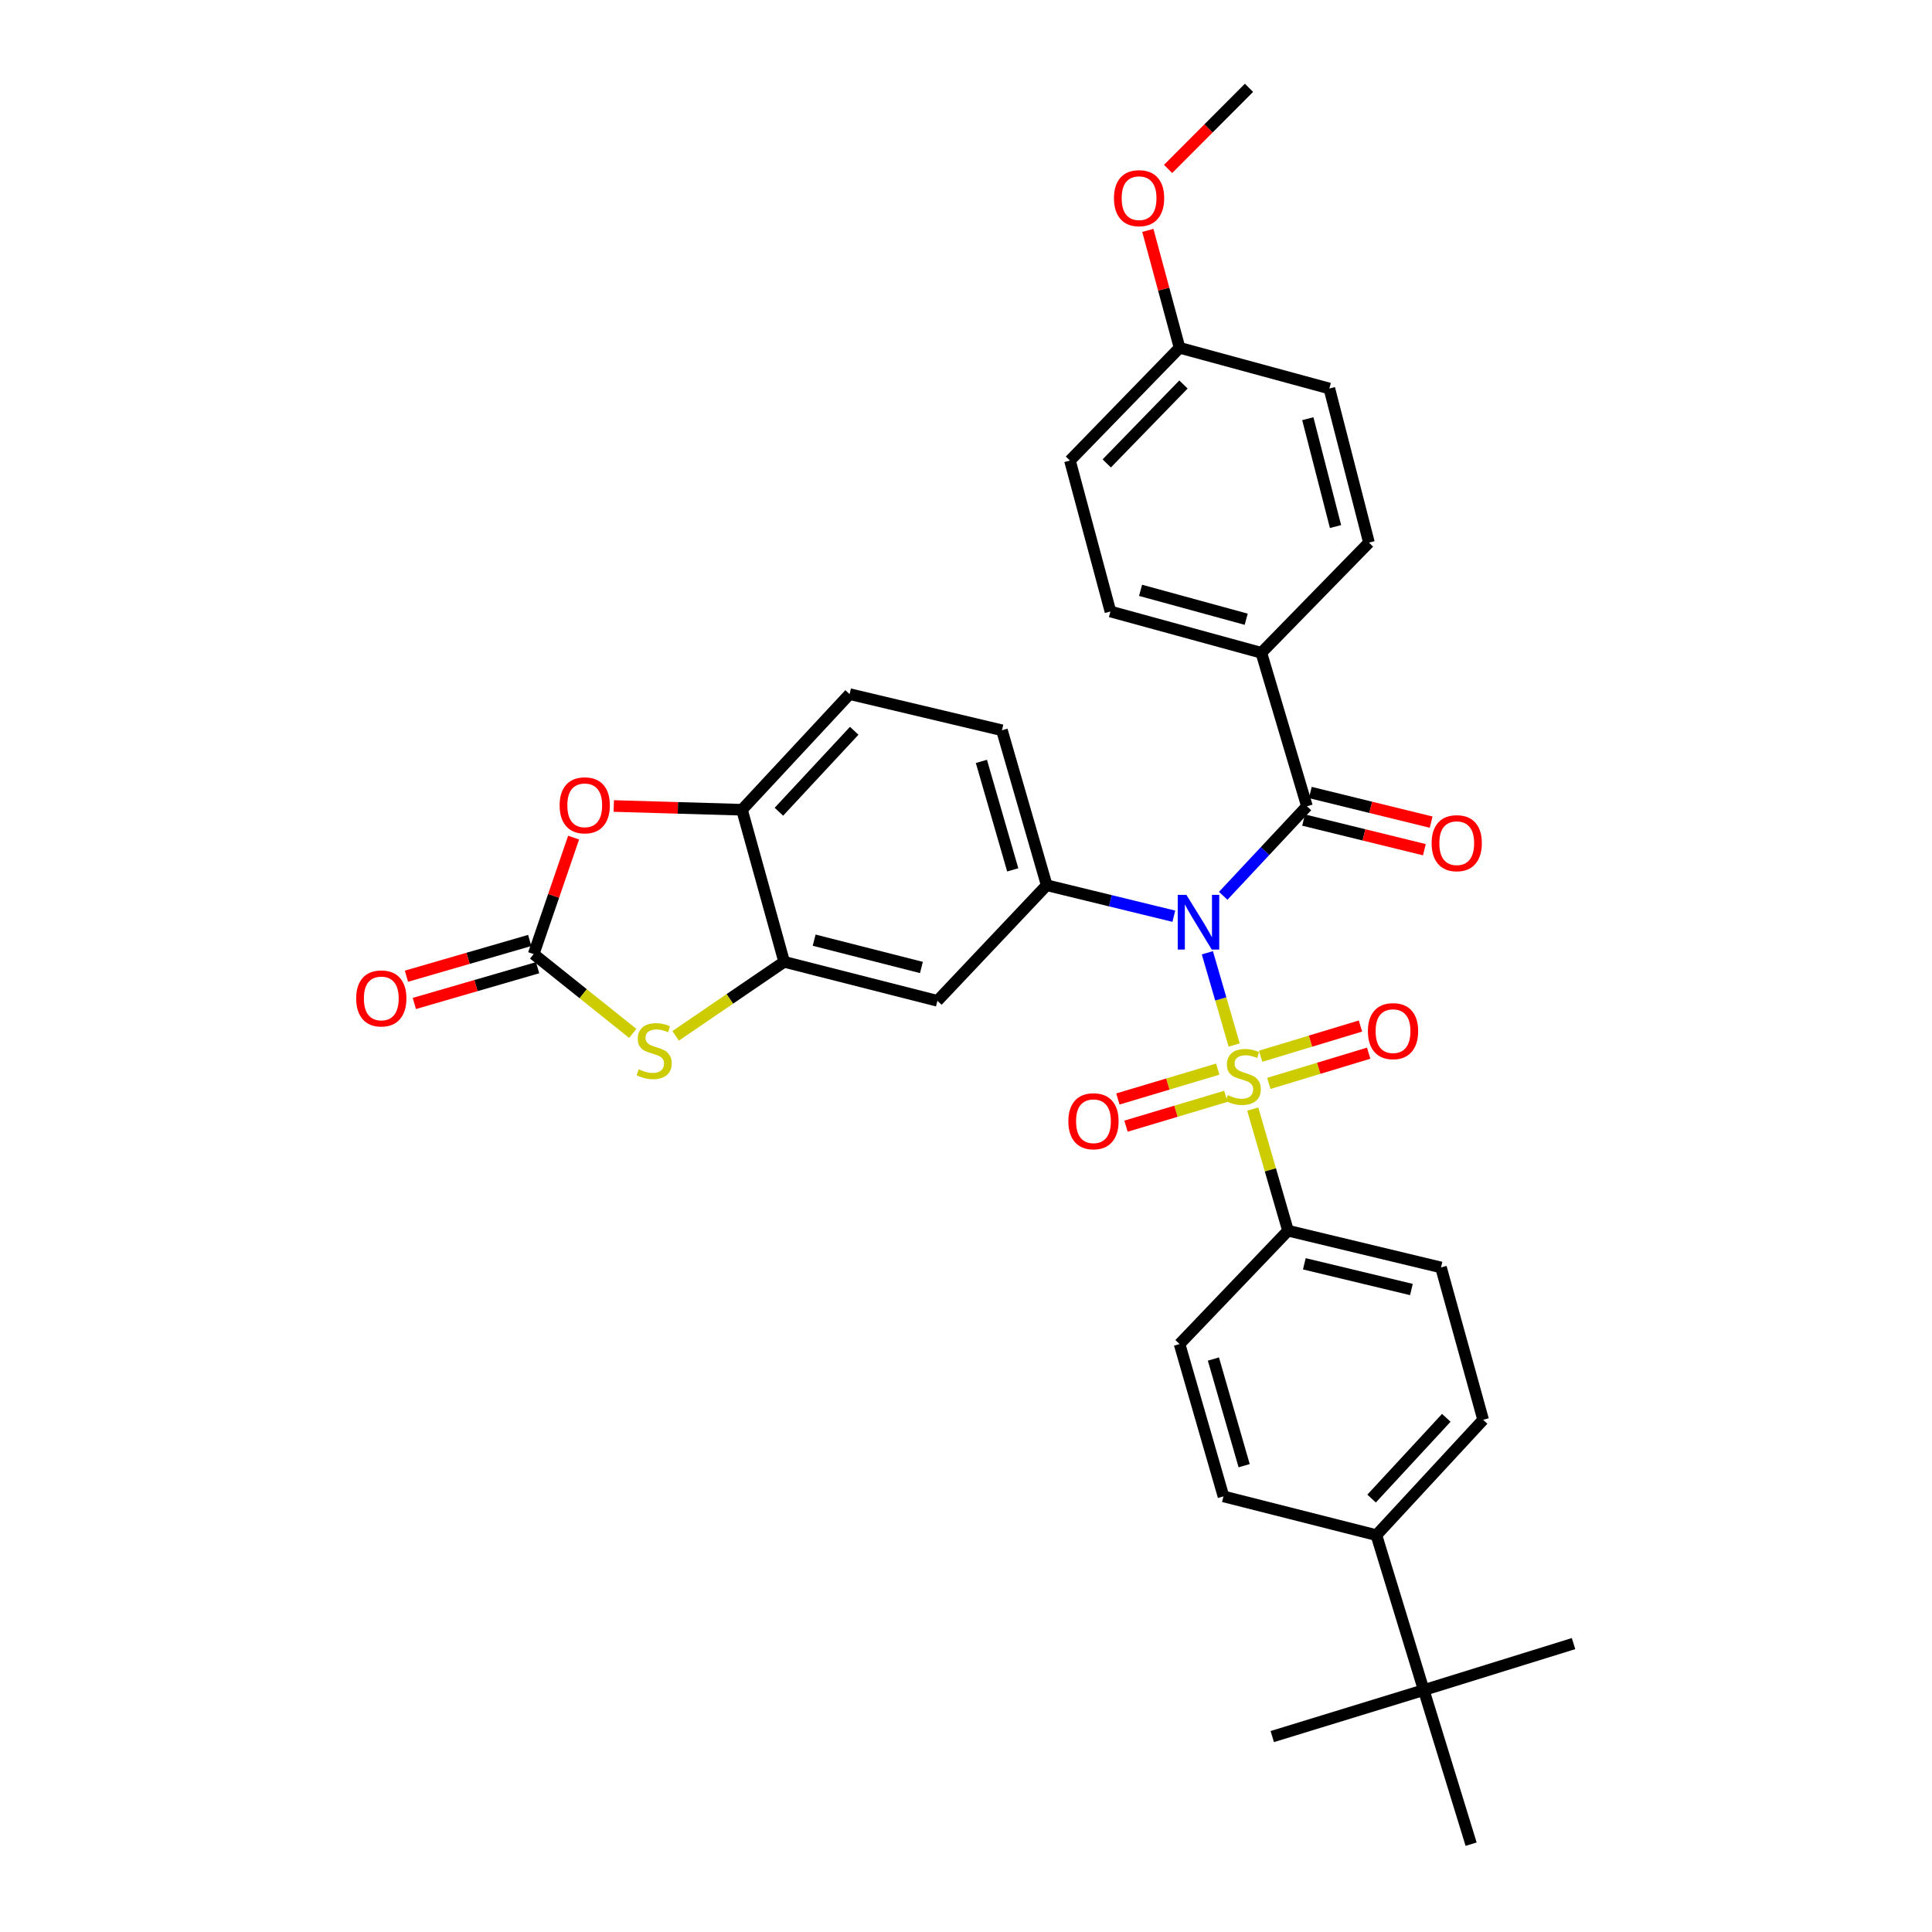 <?xml version='1.0' encoding='iso-8859-1'?>
<svg version='1.1' baseProfile='full'
              xmlns='http://www.w3.org/2000/svg'
                      xmlns:rdkit='http://www.rdkit.org/xml'
                      xmlns:xlink='http://www.w3.org/1999/xlink'
                  xml:space='preserve'
width='1000px' height='1000px' viewBox='0 0 1000 1000'>
<!-- END OF HEADER -->
<rect style='opacity:1.0;fill:#FFFFFF;stroke:none' width='1000' height='1000' x='0' y='0'> </rect>
<path class='bond-0' d='M 638.804,540.903 L 631.868,517.03' style='fill:none;fill-rule:evenodd;stroke:#CCCC00;stroke-width:6px;stroke-linecap:butt;stroke-linejoin:miter;stroke-opacity:1' />
<path class='bond-0' d='M 631.868,517.03 L 624.932,493.156' style='fill:none;fill-rule:evenodd;stroke:#0000FF;stroke-width:6px;stroke-linecap:butt;stroke-linejoin:miter;stroke-opacity:1' />
<path class='bond-9' d='M 648.426,574.06 L 657.55,605.532' style='fill:none;fill-rule:evenodd;stroke:#CCCC00;stroke-width:6px;stroke-linecap:butt;stroke-linejoin:miter;stroke-opacity:1' />
<path class='bond-9' d='M 657.55,605.532 L 666.674,637.005' style='fill:none;fill-rule:evenodd;stroke:#000000;stroke-width:6px;stroke-linecap:butt;stroke-linejoin:miter;stroke-opacity:1' />
<path class='bond-10' d='M 630.304,553.382 L 604.456,561.108' style='fill:none;fill-rule:evenodd;stroke:#CCCC00;stroke-width:6px;stroke-linecap:butt;stroke-linejoin:miter;stroke-opacity:1' />
<path class='bond-10' d='M 604.456,561.108 L 578.609,568.833' style='fill:none;fill-rule:evenodd;stroke:#FF0000;stroke-width:6px;stroke-linecap:butt;stroke-linejoin:miter;stroke-opacity:1' />
<path class='bond-10' d='M 634.51,567.454 L 608.662,575.179' style='fill:none;fill-rule:evenodd;stroke:#CCCC00;stroke-width:6px;stroke-linecap:butt;stroke-linejoin:miter;stroke-opacity:1' />
<path class='bond-10' d='M 608.662,575.179 L 582.815,582.905' style='fill:none;fill-rule:evenodd;stroke:#FF0000;stroke-width:6px;stroke-linecap:butt;stroke-linejoin:miter;stroke-opacity:1' />
<path class='bond-11' d='M 656.742,560.767 L 682.584,552.944' style='fill:none;fill-rule:evenodd;stroke:#CCCC00;stroke-width:6px;stroke-linecap:butt;stroke-linejoin:miter;stroke-opacity:1' />
<path class='bond-11' d='M 682.584,552.944 L 708.425,545.122' style='fill:none;fill-rule:evenodd;stroke:#FF0000;stroke-width:6px;stroke-linecap:butt;stroke-linejoin:miter;stroke-opacity:1' />
<path class='bond-11' d='M 652.487,546.71 L 678.329,538.887' style='fill:none;fill-rule:evenodd;stroke:#CCCC00;stroke-width:6px;stroke-linecap:butt;stroke-linejoin:miter;stroke-opacity:1' />
<path class='bond-11' d='M 678.329,538.887 L 704.17,531.065' style='fill:none;fill-rule:evenodd;stroke:#FF0000;stroke-width:6px;stroke-linecap:butt;stroke-linejoin:miter;stroke-opacity:1' />
<path class='bond-1' d='M 633.131,463.664 L 654.803,440.496' style='fill:none;fill-rule:evenodd;stroke:#0000FF;stroke-width:6px;stroke-linecap:butt;stroke-linejoin:miter;stroke-opacity:1' />
<path class='bond-1' d='M 654.803,440.496 L 676.474,417.329' style='fill:none;fill-rule:evenodd;stroke:#000000;stroke-width:6px;stroke-linecap:butt;stroke-linejoin:miter;stroke-opacity:1' />
<path class='bond-2' d='M 607.575,474.232 L 574.677,466.216' style='fill:none;fill-rule:evenodd;stroke:#0000FF;stroke-width:6px;stroke-linecap:butt;stroke-linejoin:miter;stroke-opacity:1' />
<path class='bond-2' d='M 574.677,466.216 L 541.778,458.199' style='fill:none;fill-rule:evenodd;stroke:#000000;stroke-width:6px;stroke-linecap:butt;stroke-linejoin:miter;stroke-opacity:1' />
<path class='bond-12' d='M 676.474,417.329 L 652.869,337.888' style='fill:none;fill-rule:evenodd;stroke:#000000;stroke-width:6px;stroke-linecap:butt;stroke-linejoin:miter;stroke-opacity:1' />
<path class='bond-13' d='M 674.724,424.461 L 705.992,432.131' style='fill:none;fill-rule:evenodd;stroke:#000000;stroke-width:6px;stroke-linecap:butt;stroke-linejoin:miter;stroke-opacity:1' />
<path class='bond-13' d='M 705.992,432.131 L 737.259,439.802' style='fill:none;fill-rule:evenodd;stroke:#FF0000;stroke-width:6px;stroke-linecap:butt;stroke-linejoin:miter;stroke-opacity:1' />
<path class='bond-13' d='M 678.223,410.197 L 709.491,417.867' style='fill:none;fill-rule:evenodd;stroke:#000000;stroke-width:6px;stroke-linecap:butt;stroke-linejoin:miter;stroke-opacity:1' />
<path class='bond-13' d='M 709.491,417.867 L 740.759,425.538' style='fill:none;fill-rule:evenodd;stroke:#FF0000;stroke-width:6px;stroke-linecap:butt;stroke-linejoin:miter;stroke-opacity:1' />
<path class='bond-7' d='M 541.778,458.199 L 485.2,518.024' style='fill:none;fill-rule:evenodd;stroke:#000000;stroke-width:6px;stroke-linecap:butt;stroke-linejoin:miter;stroke-opacity:1' />
<path class='bond-17' d='M 541.778,458.199 L 518.605,377.984' style='fill:none;fill-rule:evenodd;stroke:#000000;stroke-width:6px;stroke-linecap:butt;stroke-linejoin:miter;stroke-opacity:1' />
<path class='bond-17' d='M 524.192,450.243 L 507.971,394.092' style='fill:none;fill-rule:evenodd;stroke:#000000;stroke-width:6px;stroke-linecap:butt;stroke-linejoin:miter;stroke-opacity:1' />
<path class='bond-3' d='M 276.221,493.831 L 301.868,514.352' style='fill:none;fill-rule:evenodd;stroke:#000000;stroke-width:6px;stroke-linecap:butt;stroke-linejoin:miter;stroke-opacity:1' />
<path class='bond-3' d='M 301.868,514.352 L 327.515,534.872' style='fill:none;fill-rule:evenodd;stroke:#CCCC00;stroke-width:6px;stroke-linecap:butt;stroke-linejoin:miter;stroke-opacity:1' />
<path class='bond-14' d='M 274.176,486.779 L 242.272,496.031' style='fill:none;fill-rule:evenodd;stroke:#000000;stroke-width:6px;stroke-linecap:butt;stroke-linejoin:miter;stroke-opacity:1' />
<path class='bond-14' d='M 242.272,496.031 L 210.368,505.284' style='fill:none;fill-rule:evenodd;stroke:#FF0000;stroke-width:6px;stroke-linecap:butt;stroke-linejoin:miter;stroke-opacity:1' />
<path class='bond-14' d='M 278.267,500.884 L 246.363,510.137' style='fill:none;fill-rule:evenodd;stroke:#000000;stroke-width:6px;stroke-linecap:butt;stroke-linejoin:miter;stroke-opacity:1' />
<path class='bond-14' d='M 246.363,510.137 L 214.458,519.39' style='fill:none;fill-rule:evenodd;stroke:#FF0000;stroke-width:6px;stroke-linecap:butt;stroke-linejoin:miter;stroke-opacity:1' />
<path class='bond-36' d='M 276.221,493.831 L 286.559,463.689' style='fill:none;fill-rule:evenodd;stroke:#000000;stroke-width:6px;stroke-linecap:butt;stroke-linejoin:miter;stroke-opacity:1' />
<path class='bond-36' d='M 286.559,463.689 L 296.897,433.547' style='fill:none;fill-rule:evenodd;stroke:#FF0000;stroke-width:6px;stroke-linecap:butt;stroke-linejoin:miter;stroke-opacity:1' />
<path class='bond-4' d='M 349.708,536.152 L 377.795,516.995' style='fill:none;fill-rule:evenodd;stroke:#CCCC00;stroke-width:6px;stroke-linecap:butt;stroke-linejoin:miter;stroke-opacity:1' />
<path class='bond-4' d='M 377.795,516.995 L 405.883,497.838' style='fill:none;fill-rule:evenodd;stroke:#000000;stroke-width:6px;stroke-linecap:butt;stroke-linejoin:miter;stroke-opacity:1' />
<path class='bond-5' d='M 405.883,497.838 L 485.2,518.024' style='fill:none;fill-rule:evenodd;stroke:#000000;stroke-width:6px;stroke-linecap:butt;stroke-linejoin:miter;stroke-opacity:1' />
<path class='bond-5' d='M 421.403,486.632 L 476.925,500.763' style='fill:none;fill-rule:evenodd;stroke:#000000;stroke-width:6px;stroke-linecap:butt;stroke-linejoin:miter;stroke-opacity:1' />
<path class='bond-34' d='M 405.883,497.838 L 384.048,419.124' style='fill:none;fill-rule:evenodd;stroke:#000000;stroke-width:6px;stroke-linecap:butt;stroke-linejoin:miter;stroke-opacity:1' />
<path class='bond-6' d='M 317.693,417.188 L 350.871,418.156' style='fill:none;fill-rule:evenodd;stroke:#FF0000;stroke-width:6px;stroke-linecap:butt;stroke-linejoin:miter;stroke-opacity:1' />
<path class='bond-6' d='M 350.871,418.156 L 384.048,419.124' style='fill:none;fill-rule:evenodd;stroke:#000000;stroke-width:6px;stroke-linecap:butt;stroke-linejoin:miter;stroke-opacity:1' />
<path class='bond-8' d='M 384.048,419.124 L 439.744,359.274' style='fill:none;fill-rule:evenodd;stroke:#000000;stroke-width:6px;stroke-linecap:butt;stroke-linejoin:miter;stroke-opacity:1' />
<path class='bond-8' d='M 403.154,420.152 L 442.141,378.257' style='fill:none;fill-rule:evenodd;stroke:#000000;stroke-width:6px;stroke-linecap:butt;stroke-linejoin:miter;stroke-opacity:1' />
<path class='bond-19' d='M 666.674,637.005 L 610.537,695.679' style='fill:none;fill-rule:evenodd;stroke:#000000;stroke-width:6px;stroke-linecap:butt;stroke-linejoin:miter;stroke-opacity:1' />
<path class='bond-20' d='M 666.674,637.005 L 745.853,656.025' style='fill:none;fill-rule:evenodd;stroke:#000000;stroke-width:6px;stroke-linecap:butt;stroke-linejoin:miter;stroke-opacity:1' />
<path class='bond-20' d='M 675.121,654.139 L 730.546,667.452' style='fill:none;fill-rule:evenodd;stroke:#000000;stroke-width:6px;stroke-linecap:butt;stroke-linejoin:miter;stroke-opacity:1' />
<path class='bond-23' d='M 652.869,337.888 L 574.758,316.511' style='fill:none;fill-rule:evenodd;stroke:#000000;stroke-width:6px;stroke-linecap:butt;stroke-linejoin:miter;stroke-opacity:1' />
<path class='bond-23' d='M 645.029,320.516 L 590.352,305.551' style='fill:none;fill-rule:evenodd;stroke:#000000;stroke-width:6px;stroke-linecap:butt;stroke-linejoin:miter;stroke-opacity:1' />
<path class='bond-24' d='M 652.869,337.888 L 708.565,280.854' style='fill:none;fill-rule:evenodd;stroke:#000000;stroke-width:6px;stroke-linecap:butt;stroke-linejoin:miter;stroke-opacity:1' />
<path class='bond-15' d='M 736.927,874.787 L 712.424,794.588' style='fill:none;fill-rule:evenodd;stroke:#000000;stroke-width:6px;stroke-linecap:butt;stroke-linejoin:miter;stroke-opacity:1' />
<path class='bond-29' d='M 736.927,874.787 L 814.458,850.725' style='fill:none;fill-rule:evenodd;stroke:#000000;stroke-width:6px;stroke-linecap:butt;stroke-linejoin:miter;stroke-opacity:1' />
<path class='bond-30' d='M 736.927,874.787 L 658.523,898.849' style='fill:none;fill-rule:evenodd;stroke:#000000;stroke-width:6px;stroke-linecap:butt;stroke-linejoin:miter;stroke-opacity:1' />
<path class='bond-31' d='M 736.927,874.787 L 761.446,954.545' style='fill:none;fill-rule:evenodd;stroke:#000000;stroke-width:6px;stroke-linecap:butt;stroke-linejoin:miter;stroke-opacity:1' />
<path class='bond-16' d='M 712.424,794.588 L 767.672,734.885' style='fill:none;fill-rule:evenodd;stroke:#000000;stroke-width:6px;stroke-linecap:butt;stroke-linejoin:miter;stroke-opacity:1' />
<path class='bond-16' d='M 709.932,775.657 L 748.605,733.866' style='fill:none;fill-rule:evenodd;stroke:#000000;stroke-width:6px;stroke-linecap:butt;stroke-linejoin:miter;stroke-opacity:1' />
<path class='bond-33' d='M 712.424,794.588 L 633.27,774.532' style='fill:none;fill-rule:evenodd;stroke:#000000;stroke-width:6px;stroke-linecap:butt;stroke-linejoin:miter;stroke-opacity:1' />
<path class='bond-18' d='M 518.605,377.984 L 439.744,359.274' style='fill:none;fill-rule:evenodd;stroke:#000000;stroke-width:6px;stroke-linecap:butt;stroke-linejoin:miter;stroke-opacity:1' />
<path class='bond-22' d='M 610.537,695.679 L 633.27,774.532' style='fill:none;fill-rule:evenodd;stroke:#000000;stroke-width:6px;stroke-linecap:butt;stroke-linejoin:miter;stroke-opacity:1' />
<path class='bond-22' d='M 628.06,703.439 L 643.972,758.636' style='fill:none;fill-rule:evenodd;stroke:#000000;stroke-width:6px;stroke-linecap:butt;stroke-linejoin:miter;stroke-opacity:1' />
<path class='bond-21' d='M 745.853,656.025 L 767.672,734.885' style='fill:none;fill-rule:evenodd;stroke:#000000;stroke-width:6px;stroke-linecap:butt;stroke-linejoin:miter;stroke-opacity:1' />
<path class='bond-27' d='M 574.758,316.511 L 553.805,238.384' style='fill:none;fill-rule:evenodd;stroke:#000000;stroke-width:6px;stroke-linecap:butt;stroke-linejoin:miter;stroke-opacity:1' />
<path class='bond-26' d='M 708.565,280.854 L 688.068,201.096' style='fill:none;fill-rule:evenodd;stroke:#000000;stroke-width:6px;stroke-linecap:butt;stroke-linejoin:miter;stroke-opacity:1' />
<path class='bond-26' d='M 691.266,272.546 L 676.918,216.715' style='fill:none;fill-rule:evenodd;stroke:#000000;stroke-width:6px;stroke-linecap:butt;stroke-linejoin:miter;stroke-opacity:1' />
<path class='bond-25' d='M 610.537,180.02 L 688.068,201.096' style='fill:none;fill-rule:evenodd;stroke:#000000;stroke-width:6px;stroke-linecap:butt;stroke-linejoin:miter;stroke-opacity:1' />
<path class='bond-28' d='M 610.537,180.02 L 602.327,149.638' style='fill:none;fill-rule:evenodd;stroke:#000000;stroke-width:6px;stroke-linecap:butt;stroke-linejoin:miter;stroke-opacity:1' />
<path class='bond-28' d='M 602.327,149.638 L 594.116,119.257' style='fill:none;fill-rule:evenodd;stroke:#FF0000;stroke-width:6px;stroke-linecap:butt;stroke-linejoin:miter;stroke-opacity:1' />
<path class='bond-35' d='M 610.537,180.02 L 553.805,238.384' style='fill:none;fill-rule:evenodd;stroke:#000000;stroke-width:6px;stroke-linecap:butt;stroke-linejoin:miter;stroke-opacity:1' />
<path class='bond-35' d='M 612.559,199.011 L 572.846,239.867' style='fill:none;fill-rule:evenodd;stroke:#000000;stroke-width:6px;stroke-linecap:butt;stroke-linejoin:miter;stroke-opacity:1' />
<path class='bond-32' d='M 604.598,87.438 L 625.539,66.446' style='fill:none;fill-rule:evenodd;stroke:#FF0000;stroke-width:6px;stroke-linecap:butt;stroke-linejoin:miter;stroke-opacity:1' />
<path class='bond-32' d='M 625.539,66.446 L 646.48,45.455' style='fill:none;fill-rule:evenodd;stroke:#000000;stroke-width:6px;stroke-linecap:butt;stroke-linejoin:miter;stroke-opacity:1' />
<path  class='atom-0' d='M 635.51 566.82
Q 635.83 566.94, 637.15 567.5
Q 638.47 568.06, 639.91 568.42
Q 641.39 568.74, 642.83 568.74
Q 645.51 568.74, 647.07 567.46
Q 648.63 566.14, 648.63 563.86
Q 648.63 562.3, 647.83 561.34
Q 647.07 560.38, 645.87 559.86
Q 644.67 559.34, 642.67 558.74
Q 640.15 557.98, 638.63 557.26
Q 637.15 556.54, 636.07 555.02
Q 635.03 553.5, 635.03 550.94
Q 635.03 547.38, 637.43 545.18
Q 639.87 542.98, 644.67 542.98
Q 647.95 542.98, 651.67 544.54
L 650.75 547.62
Q 647.35 546.22, 644.79 546.22
Q 642.03 546.22, 640.51 547.38
Q 638.99 548.5, 639.03 550.46
Q 639.03 551.98, 639.79 552.9
Q 640.59 553.82, 641.71 554.34
Q 642.87 554.86, 644.79 555.46
Q 647.35 556.26, 648.87 557.06
Q 650.39 557.86, 651.47 559.5
Q 652.59 561.1, 652.59 563.86
Q 652.59 567.78, 649.95 569.9
Q 647.35 571.98, 642.99 571.98
Q 640.47 571.98, 638.55 571.42
Q 636.67 570.9, 634.43 569.98
L 635.51 566.82
' fill='#CCCC00'/>
<path  class='atom-1' d='M 614.077 463.181
L 623.357 478.181
Q 624.277 479.661, 625.757 482.341
Q 627.237 485.021, 627.317 485.181
L 627.317 463.181
L 631.077 463.181
L 631.077 491.501
L 627.197 491.501
L 617.237 475.101
Q 616.077 473.181, 614.837 470.981
Q 613.637 468.781, 613.277 468.101
L 613.277 491.501
L 609.597 491.501
L 609.597 463.181
L 614.077 463.181
' fill='#0000FF'/>
<path  class='atom-5' d='M 330.592 553.455
Q 330.912 553.575, 332.232 554.135
Q 333.552 554.695, 334.992 555.055
Q 336.472 555.375, 337.912 555.375
Q 340.592 555.375, 342.152 554.095
Q 343.712 552.775, 343.712 550.495
Q 343.712 548.935, 342.912 547.975
Q 342.152 547.015, 340.952 546.495
Q 339.752 545.975, 337.752 545.375
Q 335.232 544.615, 333.712 543.895
Q 332.232 543.175, 331.152 541.655
Q 330.112 540.135, 330.112 537.575
Q 330.112 534.015, 332.512 531.815
Q 334.952 529.615, 339.752 529.615
Q 343.032 529.615, 346.752 531.175
L 345.832 534.255
Q 342.432 532.855, 339.872 532.855
Q 337.112 532.855, 335.592 534.015
Q 334.072 535.135, 334.112 537.095
Q 334.112 538.615, 334.872 539.535
Q 335.672 540.455, 336.792 540.975
Q 337.952 541.495, 339.872 542.095
Q 342.432 542.895, 343.952 543.695
Q 345.472 544.495, 346.552 546.135
Q 347.672 547.735, 347.672 550.495
Q 347.672 554.415, 345.032 556.535
Q 342.432 558.615, 338.072 558.615
Q 335.552 558.615, 333.632 558.055
Q 331.752 557.535, 329.512 556.615
L 330.592 553.455
' fill='#CCCC00'/>
<path  class='atom-7' d='M 289.658 416.829
Q 289.658 410.029, 293.018 406.229
Q 296.378 402.429, 302.658 402.429
Q 308.938 402.429, 312.298 406.229
Q 315.658 410.029, 315.658 416.829
Q 315.658 423.709, 312.258 427.629
Q 308.858 431.509, 302.658 431.509
Q 296.418 431.509, 293.018 427.629
Q 289.658 423.749, 289.658 416.829
M 302.658 428.309
Q 306.978 428.309, 309.298 425.429
Q 311.658 422.509, 311.658 416.829
Q 311.658 411.269, 309.298 408.469
Q 306.978 405.629, 302.658 405.629
Q 298.338 405.629, 295.978 408.429
Q 293.658 411.229, 293.658 416.829
Q 293.658 422.549, 295.978 425.429
Q 298.338 428.309, 302.658 428.309
' fill='#FF0000'/>
<path  class='atom-11' d='M 552.979 580.352
Q 552.979 573.552, 556.339 569.752
Q 559.699 565.952, 565.979 565.952
Q 572.259 565.952, 575.619 569.752
Q 578.979 573.552, 578.979 580.352
Q 578.979 587.232, 575.579 591.152
Q 572.179 595.032, 565.979 595.032
Q 559.739 595.032, 556.339 591.152
Q 552.979 587.272, 552.979 580.352
M 565.979 591.832
Q 570.299 591.832, 572.619 588.952
Q 574.979 586.032, 574.979 580.352
Q 574.979 574.792, 572.619 571.992
Q 570.299 569.152, 565.979 569.152
Q 561.659 569.152, 559.299 571.952
Q 556.979 574.752, 556.979 580.352
Q 556.979 586.072, 559.299 588.952
Q 561.659 591.832, 565.979 591.832
' fill='#FF0000'/>
<path  class='atom-12' d='M 708.032 533.713
Q 708.032 526.913, 711.392 523.113
Q 714.752 519.313, 721.032 519.313
Q 727.312 519.313, 730.672 523.113
Q 734.032 526.913, 734.032 533.713
Q 734.032 540.593, 730.632 544.513
Q 727.232 548.393, 721.032 548.393
Q 714.792 548.393, 711.392 544.513
Q 708.032 540.633, 708.032 533.713
M 721.032 545.193
Q 725.352 545.193, 727.672 542.313
Q 730.032 539.393, 730.032 533.713
Q 730.032 528.153, 727.672 525.353
Q 725.352 522.513, 721.032 522.513
Q 716.712 522.513, 714.352 525.313
Q 712.032 528.113, 712.032 533.713
Q 712.032 539.433, 714.352 542.313
Q 716.712 545.193, 721.032 545.193
' fill='#FF0000'/>
<path  class='atom-14' d='M 741.005 436.428
Q 741.005 429.628, 744.365 425.828
Q 747.725 422.028, 754.005 422.028
Q 760.285 422.028, 763.645 425.828
Q 767.005 429.628, 767.005 436.428
Q 767.005 443.308, 763.605 447.228
Q 760.205 451.108, 754.005 451.108
Q 747.765 451.108, 744.365 447.228
Q 741.005 443.348, 741.005 436.428
M 754.005 447.908
Q 758.325 447.908, 760.645 445.028
Q 763.005 442.108, 763.005 436.428
Q 763.005 430.868, 760.645 428.068
Q 758.325 425.228, 754.005 425.228
Q 749.685 425.228, 747.325 428.028
Q 745.005 430.828, 745.005 436.428
Q 745.005 442.148, 747.325 445.028
Q 749.685 447.908, 754.005 447.908
' fill='#FF0000'/>
<path  class='atom-15' d='M 184.36 516.782
Q 184.36 509.982, 187.72 506.182
Q 191.08 502.382, 197.36 502.382
Q 203.64 502.382, 207 506.182
Q 210.36 509.982, 210.36 516.782
Q 210.36 523.662, 206.96 527.582
Q 203.56 531.462, 197.36 531.462
Q 191.12 531.462, 187.72 527.582
Q 184.36 523.702, 184.36 516.782
M 197.36 528.262
Q 201.68 528.262, 204 525.382
Q 206.36 522.462, 206.36 516.782
Q 206.36 511.222, 204 508.422
Q 201.68 505.582, 197.36 505.582
Q 193.04 505.582, 190.68 508.382
Q 188.36 511.182, 188.36 516.782
Q 188.36 522.502, 190.68 525.382
Q 193.04 528.262, 197.36 528.262
' fill='#FF0000'/>
<path  class='atom-29' d='M 576.584 102.569
Q 576.584 95.769, 579.944 91.969
Q 583.304 88.169, 589.584 88.169
Q 595.864 88.169, 599.224 91.969
Q 602.584 95.769, 602.584 102.569
Q 602.584 109.449, 599.184 113.369
Q 595.784 117.249, 589.584 117.249
Q 583.344 117.249, 579.944 113.369
Q 576.584 109.489, 576.584 102.569
M 589.584 114.049
Q 593.904 114.049, 596.224 111.169
Q 598.584 108.249, 598.584 102.569
Q 598.584 97.009, 596.224 94.209
Q 593.904 91.369, 589.584 91.369
Q 585.264 91.369, 582.904 94.169
Q 580.584 96.969, 580.584 102.569
Q 580.584 108.289, 582.904 111.169
Q 585.264 114.049, 589.584 114.049
' fill='#FF0000'/>
</svg>
